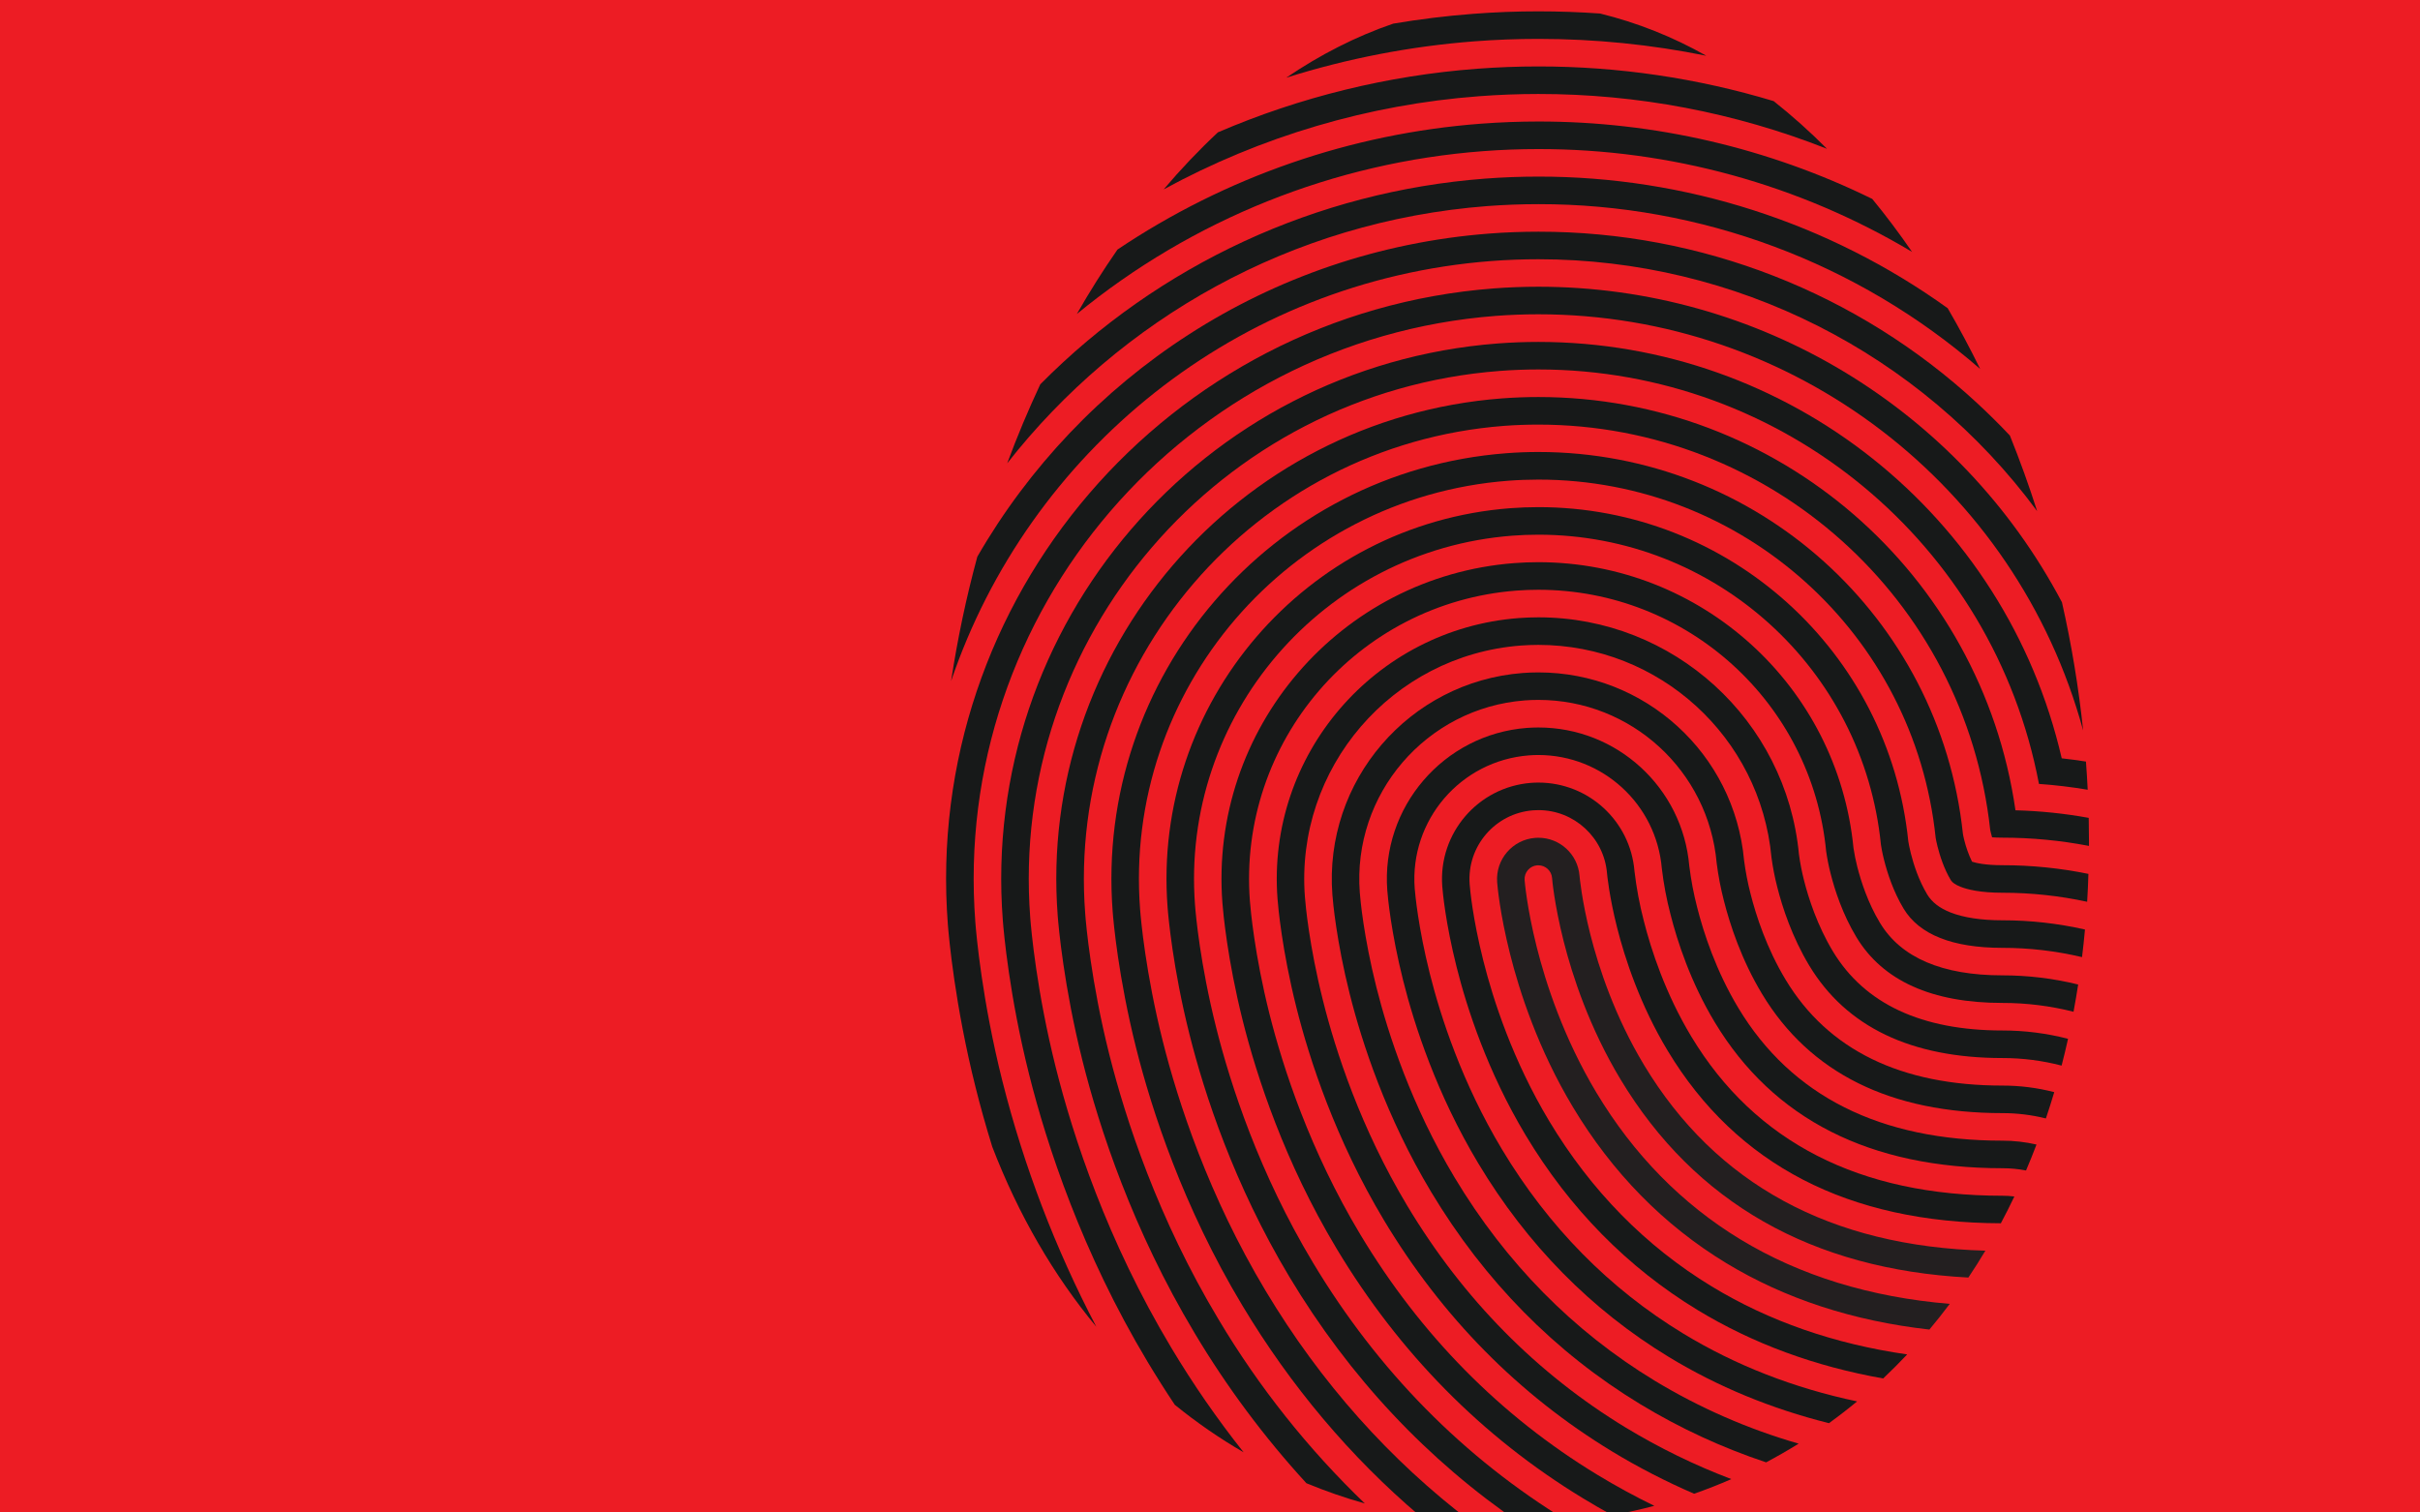 <?xml version="1.0" encoding="UTF-8"?>
<svg id="Layer_1" xmlns="http://www.w3.org/2000/svg" xmlns:xlink="http://www.w3.org/1999/xlink" version="1.1" viewBox="0 0 1920 1200">
  <!-- Generator: Adobe Illustrator 29.5.1, SVG Export Plug-In . SVG Version: 2.1.0 Build 141)  -->
  <defs>
    <style>
      .st0 {
        fill: none;
      }

      .st1 {
        fill: #231f20;
      }

      .st2 {
        fill: #ed1c24;
      }

      .st3 {
        fill: #171919;
      }

      .st4 {
        clip-path: url(#clippath);
      }
    </style>
    <clipPath id="clippath">
      <rect class="st0" width="1920" height="1200"/>
    </clipPath>
  </defs>
  <g class="st4">
    <g>
      <rect class="st2" width="1920" height="1200"/>
      <path class="st3" d="M1513.15,1074.59c-57.61-8.26-109.55-26.29-155.06-53.93-52.43-31.84-95.82-76-129-131.27-28.85-48.07-44.37-95.86-52.31-127.48-8.42-33.55-10.45-56.16-10.77-60.35-2.27-30.08,20.25-56.33,50.33-58.65,1.38-.11,2.77-.16,4.15-.16h0c28.47-.03,52.19,21.81,54.51,50.19.07.84,1.72,18.28,8,43.06,6.19,24.45,18.19,61.27,40.21,97.79,54.53,90.42,143.43,136.42,264.24,136.75,3.71-6.95,7.28-14.03,10.73-21.26-3.12-.39-6.26-.58-9.41-.58-113.3,0-196.35-42.46-246.85-126.2-20.63-34.22-31.91-68.85-37.74-91.86-3.38-13.02-5.86-26.26-7.42-39.62-3.3-39.64-36.44-70.12-76.21-70.12h0c-1.93,0-3.88.07-5.8.22-42.11,3.26-73.64,39.99-70.47,82.11.34,4.5,2.51,28.75,11.37,64,8.3,33.06,24.54,83,54.76,133.41,35,58.34,80.89,105,136.38,138.7,43.79,26.6,93.09,44.75,147.29,54.33,6.51-6.14,12.86-12.5,19.07-19.08h0Z"/>
      <path class="st3" d="M1335.41,1058c-58.56-35.56-106.93-84.73-143.78-146.14-31.6-52.67-48.56-104.84-57.22-139.33-9.28-37-11.59-62.84-12-67.65-4.07-54.15,36.46-101.38,90.61-105.57,2.47-.19,5-.29,7.45-.29h0c51.08,0,93.66,39.1,98,90,1.45,12.23,3.73,24.35,6.84,36.27,5.46,21.58,16,54,35.27,85.93,46.27,76.73,123,115.64,228.13,115.64,6.29,0,12.56.6,18.73,1.79,2.88-6.75,5.65-13.61,8.3-20.58-8.85-2.04-17.91-3.07-27-3.07-96.92,0-167.38-35.35-209.42-105.06-17.87-29.63-27.7-59.87-32.8-80-2.81-10.85-4.9-21.87-6.27-33-5.4-62.1-57.39-109.76-119.73-109.76h0c-3,0-6.08.12-9.1.34-66.14,5.08-115.82,63-110.75,129,.39,5.12,2.84,32.62,12.55,71.31,9,35.92,26.7,90.28,59.68,145.24,38.69,64.49,89.55,116.16,151.17,153.58,38.71,23.51,81.14,41,127,52.5,7.6-5.49,15.04-11.25,22.33-17.28-50.32-10.62-96.46-28.62-137.99-53.87h0Z"/>
      <path class="st3" d="M1312.72,1095.38c-64.68-39.28-118-93.45-158.57-161-34.35-57.27-52.75-113.82-62.15-151.18-10.14-40.4-12.73-69.53-13.15-75-6-78.09,52.72-146.5,130.89-152.5,3.56-.27,7.18-.4,10.75-.4h0c73.6-.03,135.03,56.18,141.51,129.5,1.27,10.03,3.18,19.96,5.71,29.75,4.73,18.71,13.84,46.76,30.33,74.09,37.81,62.71,102,94.5,190.7,94.5,11.61,0,23.18,1.41,34.45,4.23,2.32-6.86,4.53-13.82,6.63-20.87-13.42-3.47-27.22-5.22-41.08-5.21-80.54,0-138.41-28.24-172-83.93-15.1-25-23.48-50.89-27.86-68.17-2.26-8.76-3.98-17.64-5.15-26.61-7.65-84.44-78.44-149.1-163.22-149.1h0c-4.12,0-8.29.16-12.4.47-90.2,6.92-157.94,85.86-151,176,.44,5.74,3.17,36.5,13.74,78.61,9.75,38.79,28.86,97.54,64.59,157.09,42.38,70.63,98.22,127.31,166,168.45,31.44,19.05,64.91,34.52,99.79,46.12,8.76-4.67,17.36-9.61,25.81-14.84-40.14-11.56-78.58-28.37-114.32-50h0Z"/>
      <path class="st3" d="M1290,1132.74c-70.81-43-129.13-102.18-173.36-175.88-37.11-61.86-56.94-122.79-67-163-11-43.82-13.88-76.21-14.34-82.26-7.83-102.12,69-191.58,171.17-199.42,4.65-.35,9.38-.53,14-.53h0c95.98,0,176.17,73.1,185,168.67,1.06,7.93,2.6,15.78,4.6,23.52,4,15.85,11.67,39.51,25.38,62.25,29.36,48.68,80.93,73.36,153.28,73.36,15.83-.01,31.6,2,46.92,6,1.81-7,3.51-14.09,5.11-21.26-16.98-4.39-34.46-6.61-52-6.6-64.16,0-109.44-21.13-134.56-62.79-12.33-20.45-19.27-41.92-22.92-56.33-1.72-6.76-3.06-13.62-4-20.54-10.05-106.64-99.58-188.13-206.69-188.14h0c-5.22,0-10.5.2-15.7.59-114.25,8.76-200.06,108.75-191.31,222.88.49,6.36,3.5,40.38,14.93,85.92,10.46,41.66,31,104.78,69.5,168.93,46.07,76.78,106.88,138.45,180.76,183.32,20.97,12.73,42.79,23.98,65.32,33.69,10-3.49,19.84-7.35,29.53-11.6-29.05-11.03-57.04-24.68-83.62-40.78h0Z"/>
      <path class="st3" d="M1267.35,1170.1c-76.94-46.73-140.25-110.91-188.16-190.76-39.86-66.44-61.13-131.76-72-174.85-11.87-47.26-15-82.9-15.53-89.57-9.67-126.15,85.17-236.65,211.44-246.34,5.75-.44,11.59-.66,17.36-.66h0c118.23.01,217.11,89.86,228.4,207.55.86,5.94,2.04,11.82,3.53,17.63,3.28,13,9.49,32.25,20.44,50.4,20.9,34.65,59.88,52.22,115.85,52.22,19.03-.02,37.98,2.33,56.43,7,1.33-7.13,2.56-14.33,3.69-21.61-19.67-4.84-39.86-7.28-60.12-7.27-47.78,0-80.47-14-97.13-41.65-9.57-15.86-15.06-32.94-18-44.48-1.25-4.89-2.25-9.83-3-14.82-12.59-128.7-120.79-226.84-250.11-226.85h0c-6.32,0-12.71.24-19,.72-138.29,10.61-242.17,131.64-231.58,269.8.54,7,3.83,44.25,16.12,93.22,11.18,44.53,33.17,112,74.41,180.78,49.76,82.92,115.55,149.6,195.55,198.18,7.64,4.67,15.38,9.12,23.21,13.37,11.27-2,22.39-4.46,33.37-7.39-15.43-7.5-30.48-15.71-45.17-24.62h0Z"/>
      <path class="st3" d="M1041.72,1001.83c-42.63-71-65.33-140.74-76.87-186.7-12.73-50.68-16.16-89.58-16.72-96.87-11.51-150.17,101.4-281.73,251.72-293.26,6.84-.52,13.79-.78,20.66-.78h0c140.36,0,257.88,106.39,271.81,246.06.26,1.72,1,6.2,2.49,12.09,2.56,10.11,7.32,25,15.5,38.56,12.44,20.63,38.83,31.09,78.42,31.09,21.26-.01,42.44,2.46,63.13,7.36.88-7.22,1.66-14.52,2.33-21.89-21.48-4.88-43.43-7.34-65.46-7.33-16.93,0-30.84-2.11-41.34-6.27-8.64-3.42-14.65-8.08-18.37-14.24-6.79-11.27-10.83-24-13-32.64-1.14-4.52-1.75-8-2-9.49-15.31-150.6-142.13-265.17-293.5-265.16h0c-7.41,0-14.92.29-22.31.85-162.35,12.45-284.29,154.53-271.86,316.72.59,7.6,4.16,48.14,17.31,100.52,11.9,47.4,35.33,119.29,79.33,192.62,47.83,79.72,109.54,145.49,183.72,195.93,12.53-.15,24.93-.82,37.21-2-82.73-50.41-150.76-119.43-202.2-205.17h0Z"/>
      <path class="st3" d="M1004.24,1024.32c-45.38-75.63-69.52-149.71-81.78-198.54-13.59-54.1-17.3-96.27-17.91-104.18-13.35-174.2,117.63-326.81,292-340.18,7.93-.61,16-.91,24-.91h0c162.32,0,298.39,122.68,315.17,284.13.22,1.3.69,3.81,1.5,7,1.83,7.23,5.15,17.74,10.56,26.71,1.14,1.89,3.73,3.64,7.7,5.22,5.45,2.16,15.65,4.73,33.29,4.73,22.57-.01,45.09,2.39,67.15,7.16.45-7.33.78-14.71,1-22.12-22.44-4.59-45.29-6.9-68.19-6.89-13.64,0-20.94-1.73-24.15-2.8-2.67-5.56-4.76-11.38-6.22-17.37-.51-2-.84-3.66-1-4.68-18.29-172.27-163.6-302.98-336.83-303h0c-8.51,0-17.13.33-25.62,1-186.39,14.3-326.4,177.43-312.13,363.65.63,8.22,4.49,52,18.5,107.83,12.62,50.26,37.48,126.53,84.24,204.46,38.66,64.43,85.85,120.36,140.9,167.16,13.53,2.33,27.25,4.01,41.16,5.06-64.97-49.3-119.75-110.76-163.34-183.44h0Z"/>
      <path class="st3" d="M966.76,1046.8c-48.13-80.22-73.71-158.68-86.7-210.38-14.44-57.52-18.43-102.95-19.06-111.42-15.19-198.24,133.85-371.9,332.27-387.12,9-.68,18.21-1,27.27-1h0c184.02,0,338.51,138.57,358.46,321.5.13.63.32,1.5.58,2.54s.6,2.29.93,3.4c2.26.17,5,.28,8.25.28,23.03,0,46,2.19,68.61,6.55v-4.13c0-6.04-.07-12.08-.21-18.13-19.19-3.49-38.61-5.49-58.11-6-27.13-188.2-188.39-327.89-378.54-327.89h0c-9.61,0-19.34.37-28.92,1.09-210.44,16.1-368.52,200.28-352.41,410.53.68,8.83,4.82,55.89,19.69,115.12,13.34,53.13,39.64,133.79,89.15,216.31,25.39,42.48,55.03,82.26,88.47,118.74,15.12,6.26,30.6,11.63,46.35,16.07-45.05-43.28-84.09-92.4-116.08-146.06h0Z"/>
      <path class="st3" d="M795.28,857.71c-16.16-64.36-20.71-116.32-21.46-126.08-18.88-246.29,166.3-462,412.82-481,11.21-.85,22.61-1.28,33.87-1.28h0c202.07,0,379.12,135.28,432.24,330.24-3.59-34.22-9.21-68.2-16.83-101.76-81.37-153.99-241.25-250.33-415.41-250.34h0c-11.81,0-23.76.46-35.52,1.35-258.55,19.87-452.76,246.16-432.99,504.46.8,10.07,5.5,63.7,22.09,129.7,3.51,14,7.84,29.71,13.13,46.78,20.9,54.37,48.91,102.25,82.58,142.88-32.43-61.82-57.45-127.26-74.52-194.95h0Z"/>
      <path class="st3" d="M1183.33,207.09c12.31-.94,24.82-1.41,37.18-1.41h0c156.15.04,303.01,74.2,395.73,199.84-6.51-20.41-13.72-40.39-21.61-59.95-8.37-8.89-17.07-17.49-26.09-25.82-94.75-87.51-219.02-136.05-348-135.92h0c-12.91,0-26,.49-38.83,1.47-175.71,13.48-324.3,114.22-406.31,256.38-8.81,32.46-15.76,65.39-20.8,98.64,61.4-181.1,226.2-317.7,428.73-333.23h0Z"/>
      <path class="st3" d="M1180,163.5c13.4-1,27-1.53,40.48-1.53h0c128.8-.14,253.3,46.3,350.55,130.74-8.1-16.54-16.68-32.6-25.75-48.17-94.63-68.01-208.26-104.54-324.8-104.42h0c-14,0-28.18.54-42.13,1.59-133.48,10.11-258.83,68.06-353,163.21-9.51,20.28-18.26,41.17-26.25,62.68,89.63-114.28,225.01-192.13,380.9-204.1h0Z"/>
      <path class="st3" d="M1176.73,119.92c14.49-1.1,29.22-1.65,43.78-1.65h0c104.39-.11,206.85,28.08,296.49,81.56-10.09-14.67-20.62-28.67-31.57-42-82.43-40.48-173.05-61.5-264.88-61.42h0c-15.11,0-30.39.58-45.44,1.72-103.19,7.77-202.6,42.19-288.51,99.87-11.33,16.29-22.08,33.32-32.24,51.11,91.63-75.16,204.19-120.27,322.37-129.19h0Z"/>
      <path class="st3" d="M923.24,150.26c77.21-42.09,162.49-67.29,250.18-73.92,15.59-1.18,31.44-1.78,47.09-1.78h0c78.39-.05,156.09,14.71,229,43.5-13.34-13.44-27.47-26.07-42.3-37.84-60.54-18.27-123.44-27.54-186.68-27.51h0c-16.2,0-32.6.62-48.74,1.84-70.82,5.36-140.27,22.4-205.52,50.45-15.21,14.24-29.58,29.35-43.03,45.26h0Z"/>
      <path class="st3" d="M1170.12,32.76c16.68-1.27,33.64-1.91,50.39-1.91h0c44.75,0,89.39,4.47,133.24,13.38-26.42-14.98-54.78-26.25-84.27-33.5-16.24-1.15-32.56-1.73-48.97-1.73h0c-17.3,0-34.81.66-52,2-21.33,1.64-42.38,4.23-63.14,7.76-29.44,10.05-57.83,24.55-84.86,42.88,48.6-15.31,98.8-25,149.61-28.88Z"/>
      <path class="st1" d="M1380.78,983.31c-46.3-28.12-84.72-67.29-114.19-116.4-26.09-43.48-40.18-86.89-47.4-115.65-7.85-31.27-9.52-52.17-9.58-53-.46-6.01,4.03-11.26,10.05-11.73h.85c5.71,0,10.46,4.4,10.89,10.09,0,.49,1.71,20.64,9.19,50.18,6.91,27.32,20.36,68.52,45.15,109.63,59,97.8,151.73,150.59,275.93,157.18,4.67-6.94,9.17-14.05,13.5-21.33-122.8-3.36-213.83-52.82-270.71-147.14-23.41-38.81-36.14-77.82-42.69-103.71-6.89-27.22-8.55-46.05-8.59-46.57-1.35-17.04-15.57-30.19-32.67-30.19h0c-.83,0-1.67,0-2.5.1-18.04,1.4-31.55,17.14-30.19,35.19.18,2.38,2,24.19,10.18,56.7,7.58,30.19,22.38,75.78,49.85,121.56,31.31,52.19,72.22,93.86,121.59,123.84,46.71,28.36,100.79,46,161.31,52.81,5.54-6.6,10.92-13.39,16.15-20.38-62.9-5.25-118.68-22.37-166.12-51.18h0Z"/>
      <path class="st3" d="M929.28,1069.29c-50.89-84.81-77.9-167.66-91.61-222.23-15.3-60.94-19.57-109.63-20.27-118.77-17-222.27,150.07-417,372.54-434,10.12-.77,20.41-1.16,30.57-1.16h0c194.18,0,360.93,138.06,397.18,328.83,13.01.92,25.9,2.46,38.67,4.62-.37-7.46-.83-14.91-1.39-22.36-6.38-1-12.79-1.86-19.22-2.57-44.61-193.37-216.79-330.36-415.24-330.37h0c-10.71,0-21.55.41-32.22,1.22-234.5,18-410.64,223.22-392.68,457.5.72,9.45,5.13,59.77,20.87,122.43,14.06,56,41.8,141,94.06,228.14,6.94,11.56,14.12,22.89,21.54,34,17.18,13.96,35.43,26.56,54.58,37.67-20.93-26.36-40.1-54.07-57.38-82.95Z"/>
    </g>
  </g>
</svg>